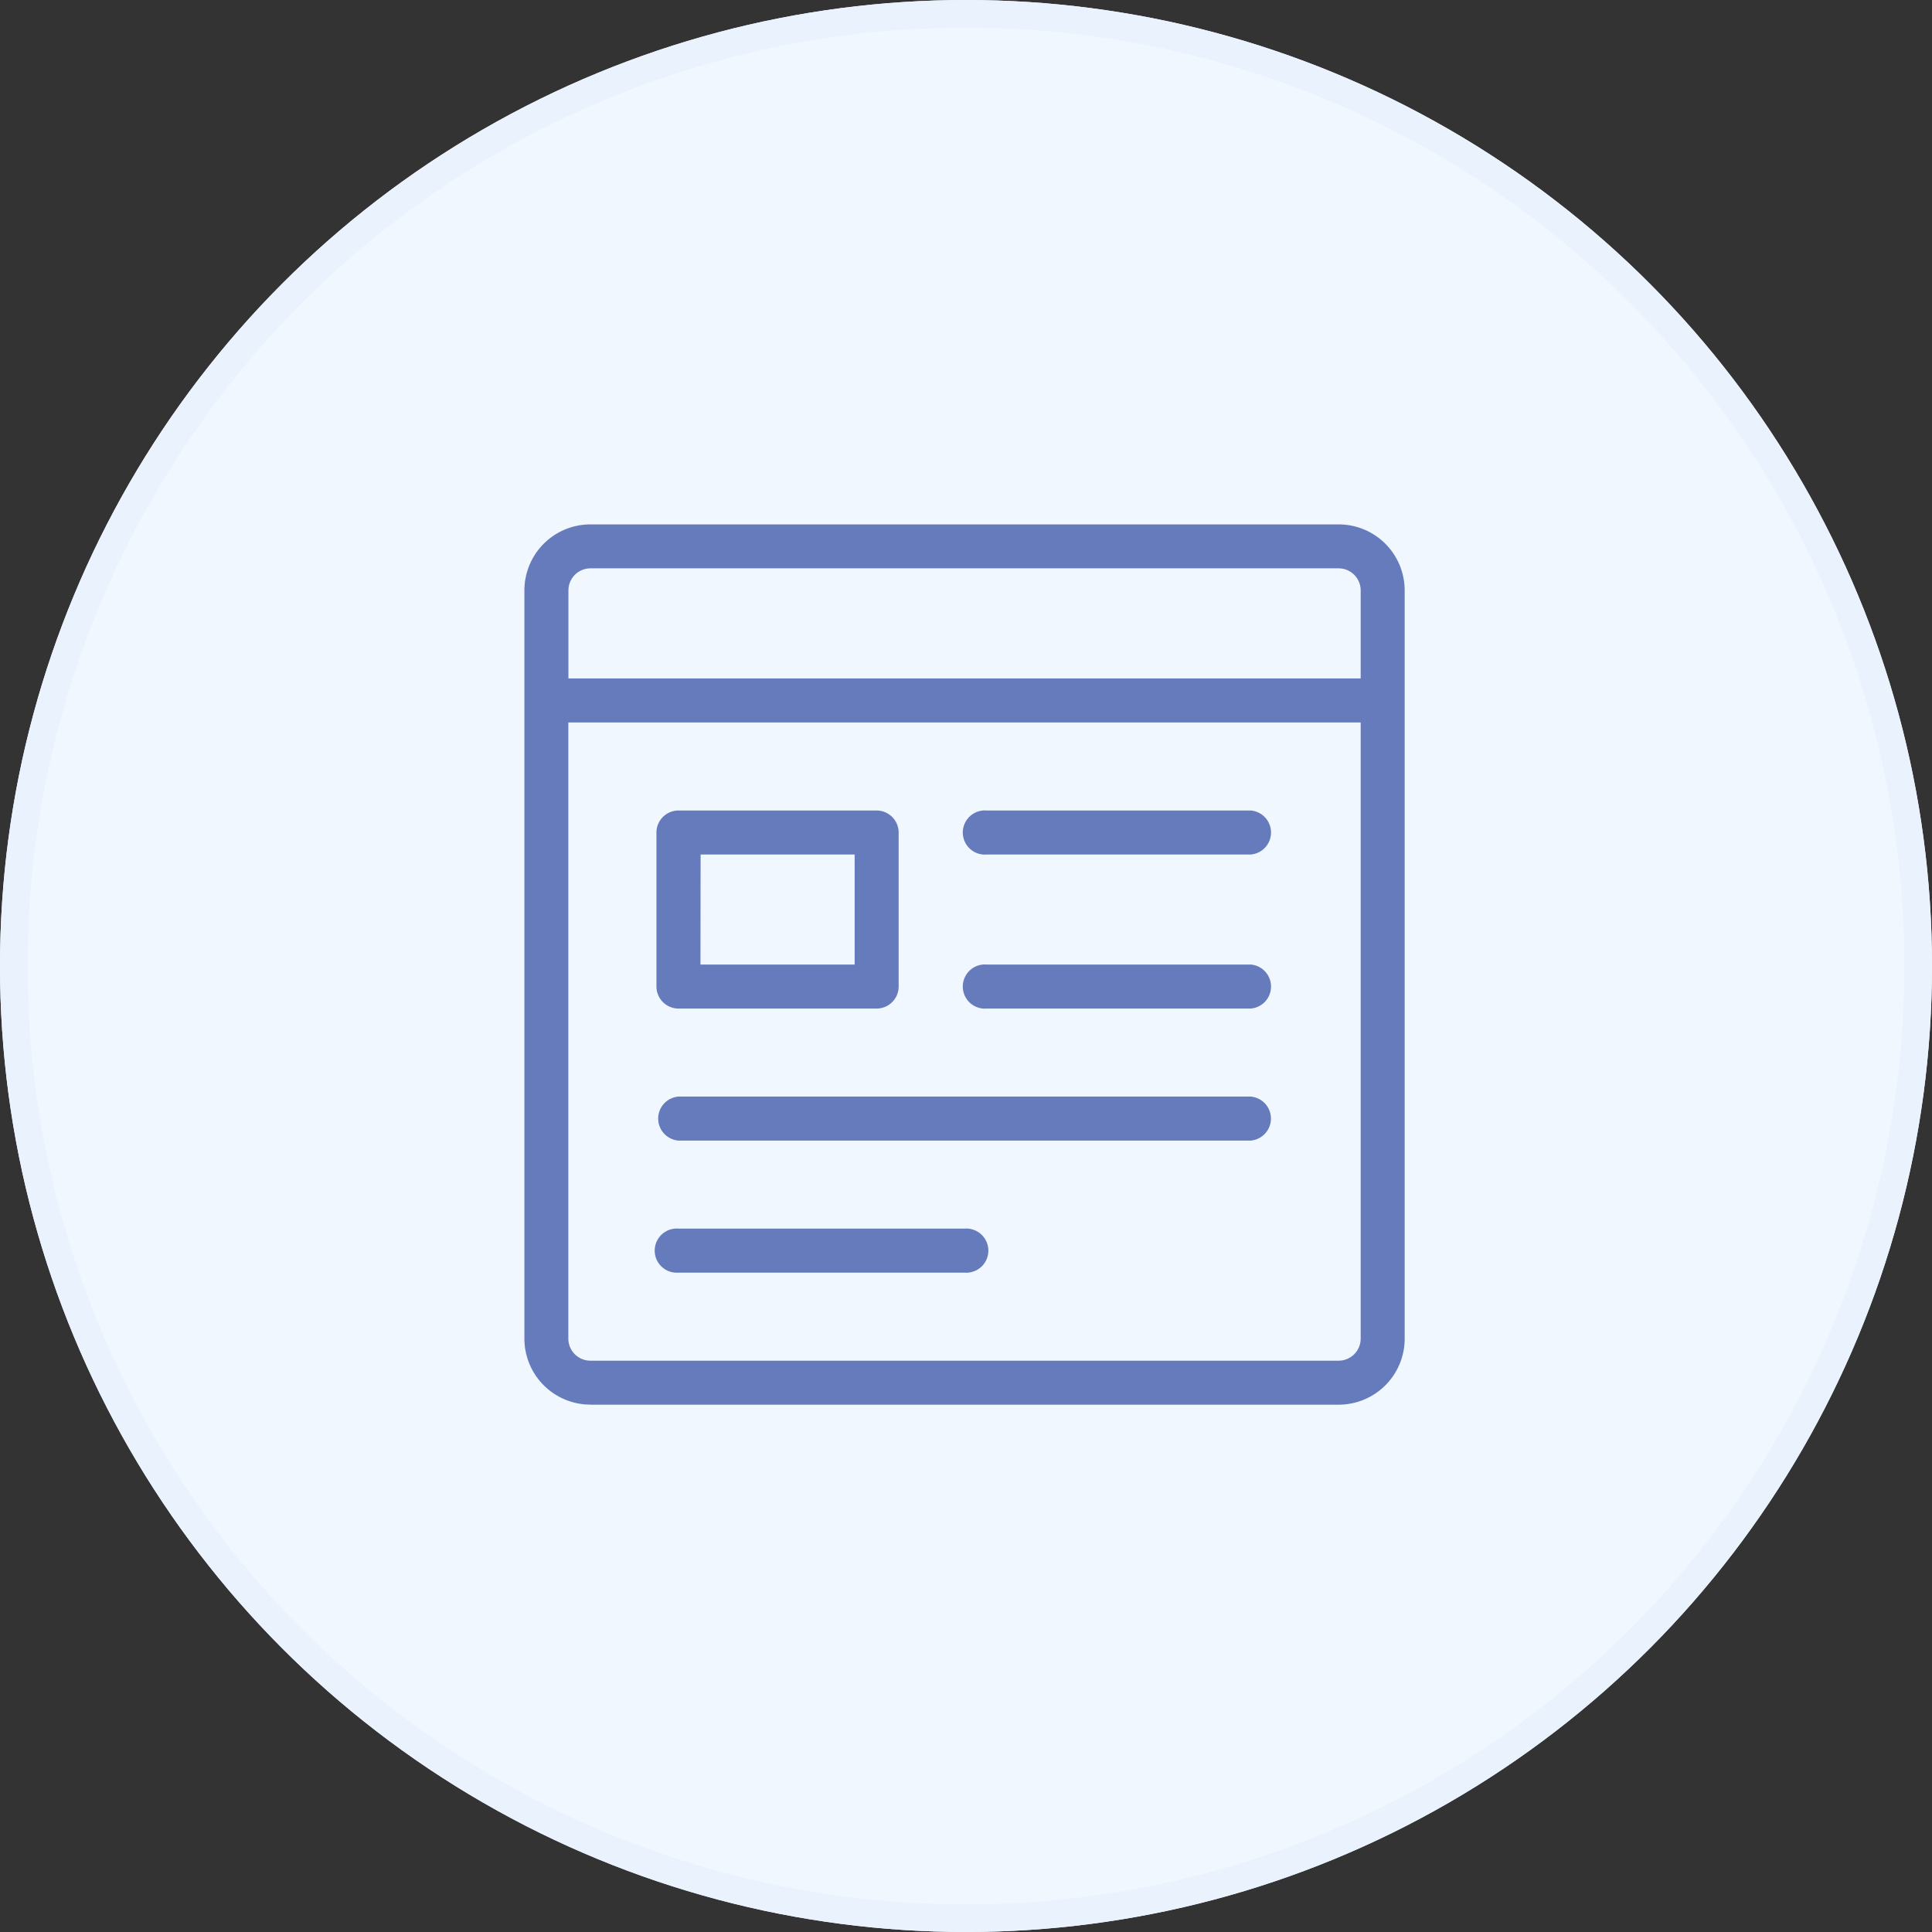 <svg xmlns="http://www.w3.org/2000/svg" width="70" height="70" viewBox="0 0 70 70">
  <rect x="0" y="0" width="70" height="70" fill="#333333" stroke="none"/>
  <g id="Group_180849" data-name="Group 180849" transform="translate(-135 -3059)">
    <g id="Ellipse_1552" data-name="Ellipse 1552" transform="translate(135 3059)" fill="#f1f7ff" stroke="#eaf2fd" stroke-width="1">
      <circle cx="35" cy="35" r="35" stroke="none"/>
      <circle cx="35" cy="35" r="34.5" fill="none"/>
    </g>
    <g id="Group_180863" data-name="Group 180863" transform="translate(150 3074)">
      <path id="Path_62409" data-name="Path 62409" d="M6.392,35.894H33.5A2.392,2.392,0,0,0,35.894,33.5V6.392A2.392,2.392,0,0,0,33.5,4H6.392A2.392,2.392,0,0,0,4,6.392V33.5a2.392,2.392,0,0,0,2.392,2.392ZM34.3,33.5a.8.8,0,0,1-.8.8H6.392a.8.8,0,0,1-.8-.8V11.176H34.3ZM5.595,6.392a.8.8,0,0,1,.8-.8H33.5a.8.8,0,0,1,.8.8V9.581H5.595Z" fill="#667bbc"/>
      <path id="Path_62410" data-name="Path 62410" d="M10.8,24.176h7.176a.8.8,0,0,0,.8-.8V17.8a.8.8,0,0,0-.8-.8H10.8a.8.8,0,0,0-.8.8v5.581A.8.8,0,0,0,10.8,24.176Zm.8-5.581h5.581v3.987H11.595Z" transform="translate(-1.216 -2.634)" fill="#667bbc"/>
      <path id="Path_62411" data-name="Path 62411" d="M24.8,18.595h9.568a.8.8,0,0,0,0-1.595H24.8a.8.8,0,1,0,0,1.595Z" transform="translate(-4.053 -2.634)" fill="#667bbc"/>
      <path id="Path_62412" data-name="Path 62412" d="M24.8,25.595h9.568a.8.8,0,0,0,0-1.595H24.8a.8.8,0,1,0,0,1.595Z" transform="translate(-4.053 -4.053)" fill="#667bbc"/>
      <path id="Path_62413" data-name="Path 62413" d="M10.8,31.595H31.528a.8.8,0,0,0,0-1.595H10.8a.8.8,0,0,0,0,1.595Z" transform="translate(-1.216 -5.269)" fill="#667bbc"/>
      <path id="Path_62414" data-name="Path 62414" d="M10.8,37.595H21.163a.8.8,0,1,0,0-1.595H10.8a.8.8,0,1,0,0,1.595Z" transform="translate(-1.216 -6.485)" fill="#667bbc"/>
    </g>
  </g>
</svg>
